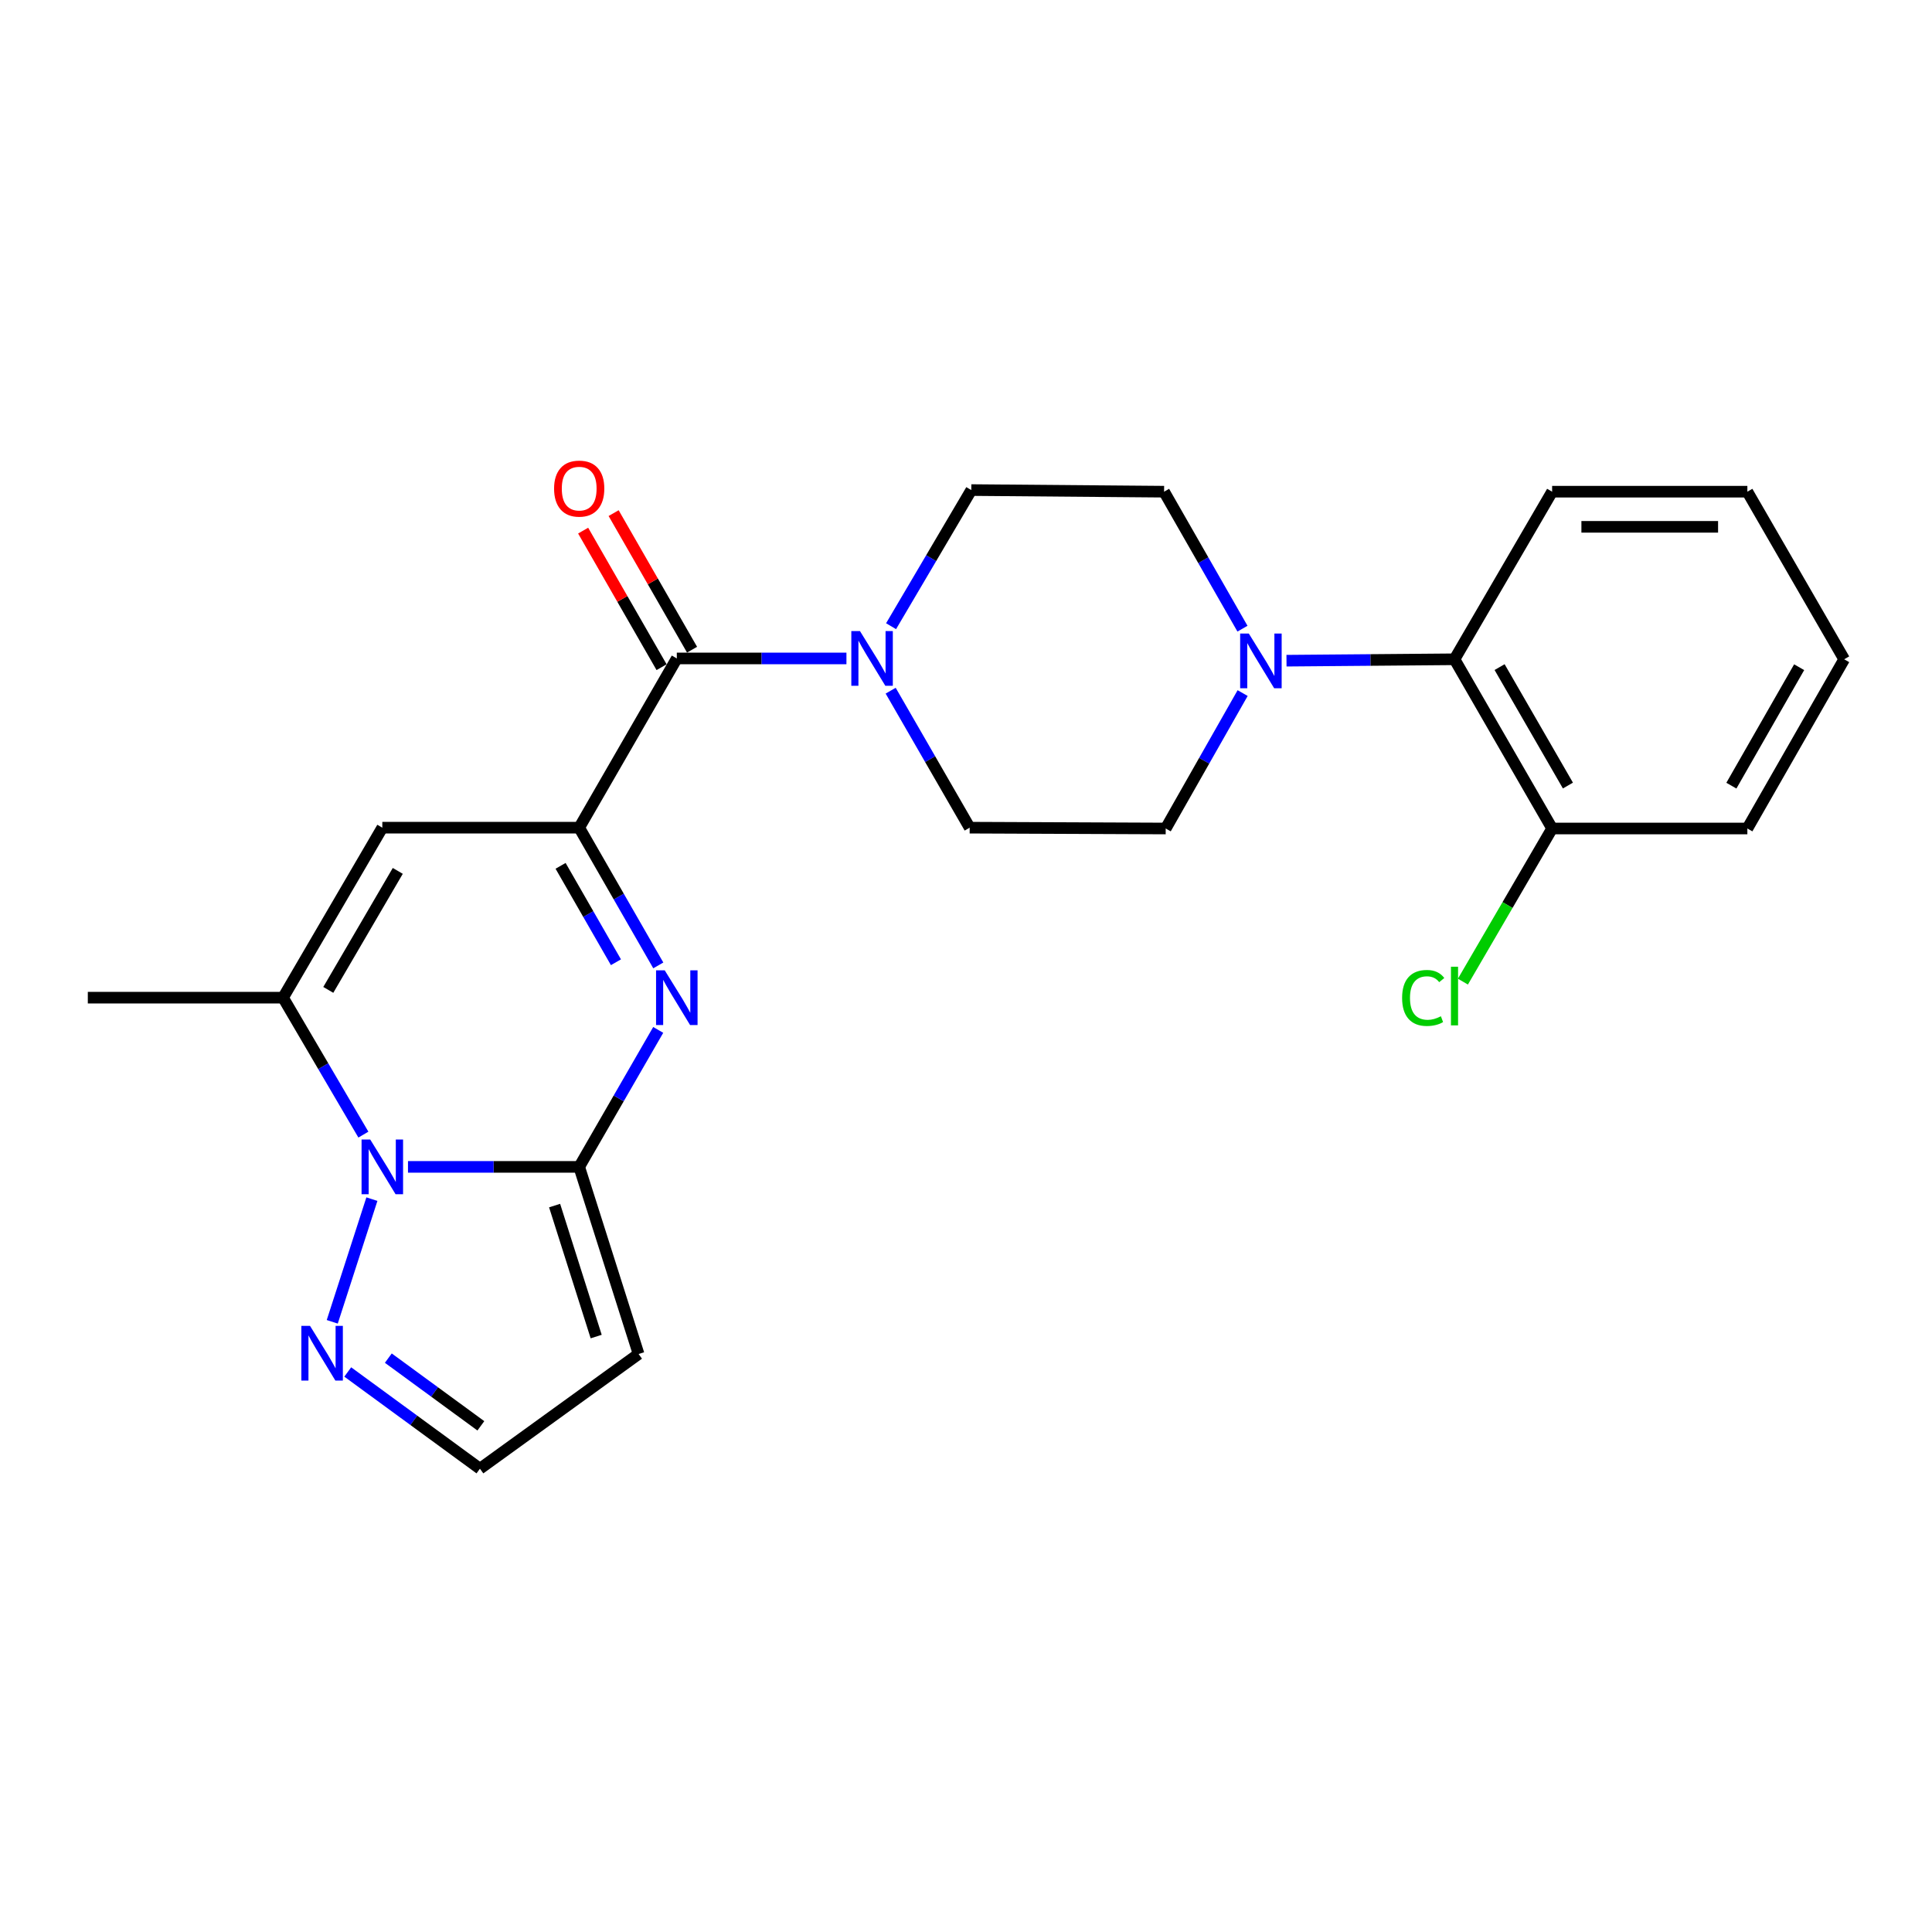 <?xml version='1.0' encoding='iso-8859-1'?>
<svg version='1.1' baseProfile='full'
              xmlns='http://www.w3.org/2000/svg'
                      xmlns:rdkit='http://www.rdkit.org/xml'
                      xmlns:xlink='http://www.w3.org/1999/xlink'
                  xml:space='preserve'
width='1000px' height='1000px' viewBox='0 0 1000 1000'>
<!-- END OF HEADER -->
<rect style='opacity:1.0;fill:#FFFFFF;stroke:none' width='1000' height='1000' x='0' y='0'> </rect>
<path class='bond-0' d='M 299.79,603.977 L 320.24,568.528' style='fill:none;fill-rule:evenodd;stroke:#000000;stroke-width:6px;stroke-linecap:butt;stroke-linejoin:miter;stroke-opacity:1' />
<path class='bond-0' d='M 320.24,568.528 L 340.69,533.08' style='fill:none;fill-rule:evenodd;stroke:#0000FF;stroke-width:6px;stroke-linecap:butt;stroke-linejoin:miter;stroke-opacity:1' />
<path class='bond-1' d='M 299.79,603.977 L 255.482,603.977' style='fill:none;fill-rule:evenodd;stroke:#000000;stroke-width:6px;stroke-linecap:butt;stroke-linejoin:miter;stroke-opacity:1' />
<path class='bond-1' d='M 255.482,603.977 L 211.174,603.977' style='fill:none;fill-rule:evenodd;stroke:#0000FF;stroke-width:6px;stroke-linecap:butt;stroke-linejoin:miter;stroke-opacity:1' />
<path class='bond-9' d='M 299.79,603.977 L 330.531,700.828' style='fill:none;fill-rule:evenodd;stroke:#000000;stroke-width:6px;stroke-linecap:butt;stroke-linejoin:miter;stroke-opacity:1' />
<path class='bond-9' d='M 287.063,624.007 L 308.582,691.803' style='fill:none;fill-rule:evenodd;stroke:#000000;stroke-width:6px;stroke-linecap:butt;stroke-linejoin:miter;stroke-opacity:1' />
<path class='bond-2' d='M 340.729,499.696 L 320.26,464.05' style='fill:none;fill-rule:evenodd;stroke:#0000FF;stroke-width:6px;stroke-linecap:butt;stroke-linejoin:miter;stroke-opacity:1' />
<path class='bond-2' d='M 320.26,464.05 L 299.79,428.404' style='fill:none;fill-rule:evenodd;stroke:#000000;stroke-width:6px;stroke-linecap:butt;stroke-linejoin:miter;stroke-opacity:1' />
<path class='bond-2' d='M 318.814,498.06 L 304.485,473.108' style='fill:none;fill-rule:evenodd;stroke:#0000FF;stroke-width:6px;stroke-linecap:butt;stroke-linejoin:miter;stroke-opacity:1' />
<path class='bond-2' d='M 304.485,473.108 L 290.157,448.156' style='fill:none;fill-rule:evenodd;stroke:#000000;stroke-width:6px;stroke-linecap:butt;stroke-linejoin:miter;stroke-opacity:1' />
<path class='bond-4' d='M 188.091,587.278 L 167.3,551.835' style='fill:none;fill-rule:evenodd;stroke:#0000FF;stroke-width:6px;stroke-linecap:butt;stroke-linejoin:miter;stroke-opacity:1' />
<path class='bond-4' d='M 167.3,551.835 L 146.51,516.392' style='fill:none;fill-rule:evenodd;stroke:#000000;stroke-width:6px;stroke-linecap:butt;stroke-linejoin:miter;stroke-opacity:1' />
<path class='bond-7' d='M 192.492,620.671 L 171.973,684.168' style='fill:none;fill-rule:evenodd;stroke:#0000FF;stroke-width:6px;stroke-linecap:butt;stroke-linejoin:miter;stroke-opacity:1' />
<path class='bond-5' d='M 299.79,428.404 L 350.317,340.809' style='fill:none;fill-rule:evenodd;stroke:#000000;stroke-width:6px;stroke-linecap:butt;stroke-linejoin:miter;stroke-opacity:1' />
<path class='bond-25' d='M 299.79,428.404 L 197.886,428.404' style='fill:none;fill-rule:evenodd;stroke:#000000;stroke-width:6px;stroke-linecap:butt;stroke-linejoin:miter;stroke-opacity:1' />
<path class='bond-3' d='M 197.886,428.404 L 146.51,516.392' style='fill:none;fill-rule:evenodd;stroke:#000000;stroke-width:6px;stroke-linecap:butt;stroke-linejoin:miter;stroke-opacity:1' />
<path class='bond-3' d='M 205.888,450.774 L 169.924,512.366' style='fill:none;fill-rule:evenodd;stroke:#000000;stroke-width:6px;stroke-linecap:butt;stroke-linejoin:miter;stroke-opacity:1' />
<path class='bond-19' d='M 146.51,516.392 L 45.455,516.392' style='fill:none;fill-rule:evenodd;stroke:#000000;stroke-width:6px;stroke-linecap:butt;stroke-linejoin:miter;stroke-opacity:1' />
<path class='bond-6' d='M 350.317,340.809 L 394.217,340.809' style='fill:none;fill-rule:evenodd;stroke:#000000;stroke-width:6px;stroke-linecap:butt;stroke-linejoin:miter;stroke-opacity:1' />
<path class='bond-6' d='M 394.217,340.809 L 438.116,340.809' style='fill:none;fill-rule:evenodd;stroke:#0000FF;stroke-width:6px;stroke-linecap:butt;stroke-linejoin:miter;stroke-opacity:1' />
<path class='bond-14' d='M 358.204,336.28 L 337.907,300.934' style='fill:none;fill-rule:evenodd;stroke:#000000;stroke-width:6px;stroke-linecap:butt;stroke-linejoin:miter;stroke-opacity:1' />
<path class='bond-14' d='M 337.907,300.934 L 317.609,265.588' style='fill:none;fill-rule:evenodd;stroke:#FF0000;stroke-width:6px;stroke-linecap:butt;stroke-linejoin:miter;stroke-opacity:1' />
<path class='bond-14' d='M 342.43,345.338 L 322.133,309.992' style='fill:none;fill-rule:evenodd;stroke:#000000;stroke-width:6px;stroke-linecap:butt;stroke-linejoin:miter;stroke-opacity:1' />
<path class='bond-14' d='M 322.133,309.992 L 301.835,274.646' style='fill:none;fill-rule:evenodd;stroke:#FF0000;stroke-width:6px;stroke-linecap:butt;stroke-linejoin:miter;stroke-opacity:1' />
<path class='bond-12' d='M 461.007,357.497 L 481.453,392.95' style='fill:none;fill-rule:evenodd;stroke:#0000FF;stroke-width:6px;stroke-linecap:butt;stroke-linejoin:miter;stroke-opacity:1' />
<path class='bond-12' d='M 481.453,392.95 L 501.9,428.404' style='fill:none;fill-rule:evenodd;stroke:#000000;stroke-width:6px;stroke-linecap:butt;stroke-linejoin:miter;stroke-opacity:1' />
<path class='bond-13' d='M 461.217,324.12 L 481.978,288.89' style='fill:none;fill-rule:evenodd;stroke:#0000FF;stroke-width:6px;stroke-linecap:butt;stroke-linejoin:miter;stroke-opacity:1' />
<path class='bond-13' d='M 481.978,288.89 L 502.739,253.659' style='fill:none;fill-rule:evenodd;stroke:#000000;stroke-width:6px;stroke-linecap:butt;stroke-linejoin:miter;stroke-opacity:1' />
<path class='bond-24' d='M 179.991,710.134 L 214.202,735.166' style='fill:none;fill-rule:evenodd;stroke:#0000FF;stroke-width:6px;stroke-linecap:butt;stroke-linejoin:miter;stroke-opacity:1' />
<path class='bond-24' d='M 214.202,735.166 L 248.413,760.198' style='fill:none;fill-rule:evenodd;stroke:#000000;stroke-width:6px;stroke-linecap:butt;stroke-linejoin:miter;stroke-opacity:1' />
<path class='bond-24' d='M 200.996,702.963 L 224.943,720.486' style='fill:none;fill-rule:evenodd;stroke:#0000FF;stroke-width:6px;stroke-linecap:butt;stroke-linejoin:miter;stroke-opacity:1' />
<path class='bond-24' d='M 224.943,720.486 L 248.891,738.008' style='fill:none;fill-rule:evenodd;stroke:#000000;stroke-width:6px;stroke-linecap:butt;stroke-linejoin:miter;stroke-opacity:1' />
<path class='bond-8' d='M 643.098,325.4 L 622.814,289.949' style='fill:none;fill-rule:evenodd;stroke:#0000FF;stroke-width:6px;stroke-linecap:butt;stroke-linejoin:miter;stroke-opacity:1' />
<path class='bond-8' d='M 622.814,289.949 L 602.53,254.498' style='fill:none;fill-rule:evenodd;stroke:#000000;stroke-width:6px;stroke-linecap:butt;stroke-linejoin:miter;stroke-opacity:1' />
<path class='bond-10' d='M 665.889,341.972 L 709.369,341.608' style='fill:none;fill-rule:evenodd;stroke:#0000FF;stroke-width:6px;stroke-linecap:butt;stroke-linejoin:miter;stroke-opacity:1' />
<path class='bond-10' d='M 709.369,341.608 L 752.85,341.244' style='fill:none;fill-rule:evenodd;stroke:#000000;stroke-width:6px;stroke-linecap:butt;stroke-linejoin:miter;stroke-opacity:1' />
<path class='bond-26' d='M 643.184,358.737 L 623.276,393.782' style='fill:none;fill-rule:evenodd;stroke:#0000FF;stroke-width:6px;stroke-linecap:butt;stroke-linejoin:miter;stroke-opacity:1' />
<path class='bond-26' d='M 623.276,393.782 L 603.369,428.828' style='fill:none;fill-rule:evenodd;stroke:#000000;stroke-width:6px;stroke-linecap:butt;stroke-linejoin:miter;stroke-opacity:1' />
<path class='bond-11' d='M 330.531,700.828 L 248.413,760.198' style='fill:none;fill-rule:evenodd;stroke:#000000;stroke-width:6px;stroke-linecap:butt;stroke-linejoin:miter;stroke-opacity:1' />
<path class='bond-17' d='M 752.85,341.244 L 803.377,428.828' style='fill:none;fill-rule:evenodd;stroke:#000000;stroke-width:6px;stroke-linecap:butt;stroke-linejoin:miter;stroke-opacity:1' />
<path class='bond-17' d='M 776.185,345.292 L 811.554,406.601' style='fill:none;fill-rule:evenodd;stroke:#000000;stroke-width:6px;stroke-linecap:butt;stroke-linejoin:miter;stroke-opacity:1' />
<path class='bond-20' d='M 752.85,341.244 L 803.377,254.498' style='fill:none;fill-rule:evenodd;stroke:#000000;stroke-width:6px;stroke-linecap:butt;stroke-linejoin:miter;stroke-opacity:1' />
<path class='bond-16' d='M 501.9,428.404 L 603.369,428.828' style='fill:none;fill-rule:evenodd;stroke:#000000;stroke-width:6px;stroke-linecap:butt;stroke-linejoin:miter;stroke-opacity:1' />
<path class='bond-15' d='M 502.739,253.659 L 602.53,254.498' style='fill:none;fill-rule:evenodd;stroke:#000000;stroke-width:6px;stroke-linecap:butt;stroke-linejoin:miter;stroke-opacity:1' />
<path class='bond-18' d='M 803.377,428.828 L 780.288,468.458' style='fill:none;fill-rule:evenodd;stroke:#000000;stroke-width:6px;stroke-linecap:butt;stroke-linejoin:miter;stroke-opacity:1' />
<path class='bond-18' d='M 780.288,468.458 L 757.199,508.088' style='fill:none;fill-rule:evenodd;stroke:#00CC00;stroke-width:6px;stroke-linecap:butt;stroke-linejoin:miter;stroke-opacity:1' />
<path class='bond-21' d='M 803.377,428.828 L 904.432,428.828' style='fill:none;fill-rule:evenodd;stroke:#000000;stroke-width:6px;stroke-linecap:butt;stroke-linejoin:miter;stroke-opacity:1' />
<path class='bond-22' d='M 803.377,254.498 L 904.432,254.498' style='fill:none;fill-rule:evenodd;stroke:#000000;stroke-width:6px;stroke-linecap:butt;stroke-linejoin:miter;stroke-opacity:1' />
<path class='bond-22' d='M 818.536,272.688 L 889.274,272.688' style='fill:none;fill-rule:evenodd;stroke:#000000;stroke-width:6px;stroke-linecap:butt;stroke-linejoin:miter;stroke-opacity:1' />
<path class='bond-27' d='M 904.432,428.828 L 954.545,341.244' style='fill:none;fill-rule:evenodd;stroke:#000000;stroke-width:6px;stroke-linecap:butt;stroke-linejoin:miter;stroke-opacity:1' />
<path class='bond-27' d='M 896.161,406.657 L 931.24,345.348' style='fill:none;fill-rule:evenodd;stroke:#000000;stroke-width:6px;stroke-linecap:butt;stroke-linejoin:miter;stroke-opacity:1' />
<path class='bond-23' d='M 904.432,254.498 L 954.545,341.244' style='fill:none;fill-rule:evenodd;stroke:#000000;stroke-width:6px;stroke-linecap:butt;stroke-linejoin:miter;stroke-opacity:1' />
<path  class='atom-1' d='M 344.057 502.232
L 353.337 517.232
Q 354.257 518.712, 355.737 521.392
Q 357.217 524.072, 357.297 524.232
L 357.297 502.232
L 361.057 502.232
L 361.057 530.552
L 357.177 530.552
L 347.217 514.152
Q 346.057 512.232, 344.817 510.032
Q 343.617 507.832, 343.257 507.152
L 343.257 530.552
L 339.577 530.552
L 339.577 502.232
L 344.057 502.232
' fill='#0000FF'/>
<path  class='atom-2' d='M 191.626 589.817
L 200.906 604.817
Q 201.826 606.297, 203.306 608.977
Q 204.786 611.657, 204.866 611.817
L 204.866 589.817
L 208.626 589.817
L 208.626 618.137
L 204.746 618.137
L 194.786 601.737
Q 193.626 599.817, 192.386 597.617
Q 191.186 595.417, 190.826 594.737
L 190.826 618.137
L 187.146 618.137
L 187.146 589.817
L 191.626 589.817
' fill='#0000FF'/>
<path  class='atom-7' d='M 445.122 326.649
L 454.402 341.649
Q 455.322 343.129, 456.802 345.809
Q 458.282 348.489, 458.362 348.649
L 458.362 326.649
L 462.122 326.649
L 462.122 354.969
L 458.242 354.969
L 448.282 338.569
Q 447.122 336.649, 445.882 334.449
Q 444.682 332.249, 444.322 331.569
L 444.322 354.969
L 440.642 354.969
L 440.642 326.649
L 445.122 326.649
' fill='#0000FF'/>
<path  class='atom-8' d='M 160.461 686.264
L 169.741 701.264
Q 170.661 702.744, 172.141 705.424
Q 173.621 708.104, 173.701 708.264
L 173.701 686.264
L 177.461 686.264
L 177.461 714.584
L 173.581 714.584
L 163.621 698.184
Q 162.461 696.264, 161.221 694.064
Q 160.021 691.864, 159.661 691.184
L 159.661 714.584
L 155.981 714.584
L 155.981 686.264
L 160.461 686.264
' fill='#0000FF'/>
<path  class='atom-9' d='M 646.384 327.922
L 655.664 342.922
Q 656.584 344.402, 658.064 347.082
Q 659.544 349.762, 659.624 349.922
L 659.624 327.922
L 663.384 327.922
L 663.384 356.242
L 659.504 356.242
L 649.544 339.842
Q 648.384 337.922, 647.144 335.722
Q 645.944 333.522, 645.584 332.842
L 645.584 356.242
L 641.904 356.242
L 641.904 327.922
L 646.384 327.922
' fill='#0000FF'/>
<path  class='atom-15' d='M 286.79 252.901
Q 286.79 246.101, 290.15 242.301
Q 293.51 238.501, 299.79 238.501
Q 306.07 238.501, 309.43 242.301
Q 312.79 246.101, 312.79 252.901
Q 312.79 259.781, 309.39 263.701
Q 305.99 267.581, 299.79 267.581
Q 293.55 267.581, 290.15 263.701
Q 286.79 259.821, 286.79 252.901
M 299.79 264.381
Q 304.11 264.381, 306.43 261.501
Q 308.79 258.581, 308.79 252.901
Q 308.79 247.341, 306.43 244.541
Q 304.11 241.701, 299.79 241.701
Q 295.47 241.701, 293.11 244.501
Q 290.79 247.301, 290.79 252.901
Q 290.79 258.621, 293.11 261.501
Q 295.47 264.381, 299.79 264.381
' fill='#FF0000'/>
<path  class='atom-19' d='M 725.73 516.534
Q 725.73 509.494, 729.01 505.814
Q 732.33 502.094, 738.61 502.094
Q 744.45 502.094, 747.57 506.214
L 744.93 508.374
Q 742.65 505.374, 738.61 505.374
Q 734.33 505.374, 732.05 508.254
Q 729.81 511.094, 729.81 516.534
Q 729.81 522.134, 732.13 525.014
Q 734.49 527.894, 739.05 527.894
Q 742.17 527.894, 745.81 526.014
L 746.93 529.014
Q 745.45 529.974, 743.21 530.534
Q 740.97 531.094, 738.49 531.094
Q 732.33 531.094, 729.01 527.334
Q 725.73 523.574, 725.73 516.534
' fill='#00CC00'/>
<path  class='atom-19' d='M 751.01 500.374
L 754.69 500.374
L 754.69 530.734
L 751.01 530.734
L 751.01 500.374
' fill='#00CC00'/>
</svg>
